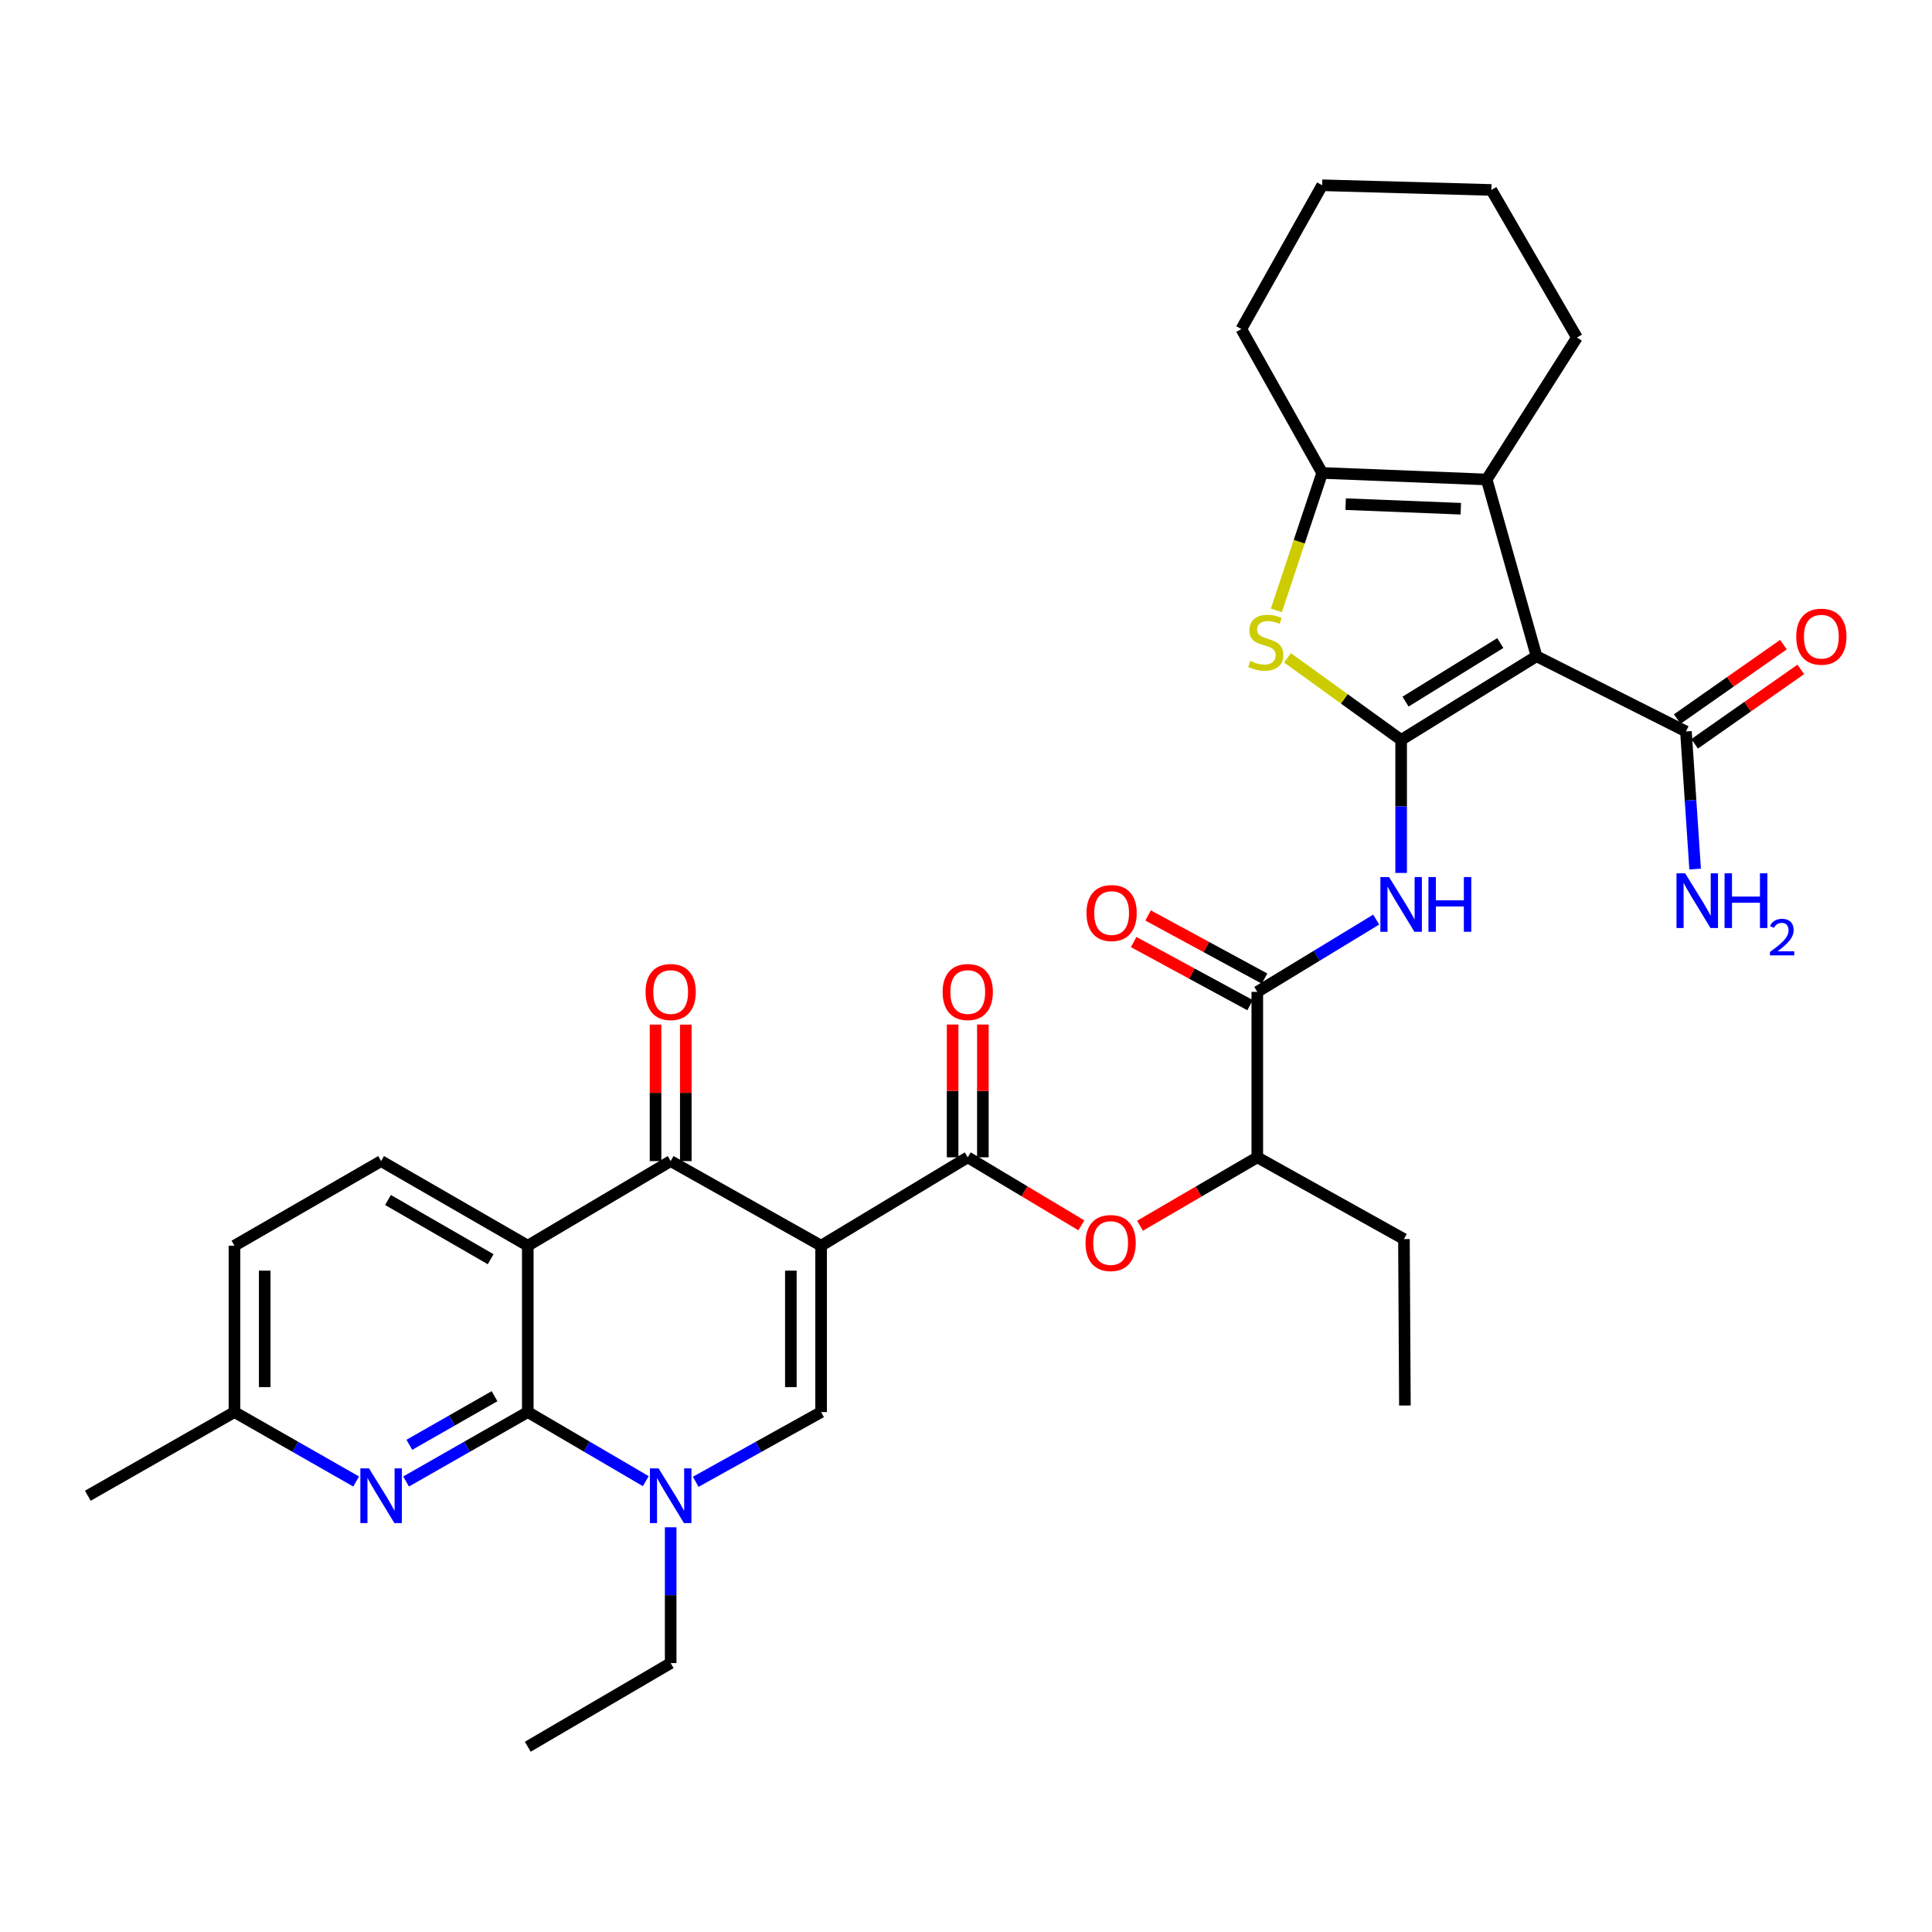 <?xml version='1.0' encoding='iso-8859-1'?>
<svg version='1.1' baseProfile='full'
              xmlns='http://www.w3.org/2000/svg'
                      xmlns:rdkit='http://www.rdkit.org/xml'
                      xmlns:xlink='http://www.w3.org/1999/xlink'
                  xml:space='preserve'
width='1000px' height='1000px' viewBox='0 0 1000 1000'>
<!-- END OF HEADER -->
<rect style='opacity:1.0;fill:#FFFFFF;stroke:none' width='1000' height='1000' x='0' y='0'> </rect>
<path class='bond-4' d='M 425.005,644.769 L 347.139,600.973' style='fill:none;fill-rule:evenodd;stroke:#000000;stroke-width:6px;stroke-linecap:butt;stroke-linejoin:miter;stroke-opacity:1' />
<path class='bond-5' d='M 425.005,644.769 L 425.005,730.883' style='fill:none;fill-rule:evenodd;stroke:#000000;stroke-width:6px;stroke-linecap:butt;stroke-linejoin:miter;stroke-opacity:1' />
<path class='bond-5' d='M 409.344,657.686 L 409.344,717.966' style='fill:none;fill-rule:evenodd;stroke:#000000;stroke-width:6px;stroke-linecap:butt;stroke-linejoin:miter;stroke-opacity:1' />
<path class='bond-9' d='M 425.005,644.769 L 500.904,599.024' style='fill:none;fill-rule:evenodd;stroke:#000000;stroke-width:6px;stroke-linecap:butt;stroke-linejoin:miter;stroke-opacity:1' />
<path class='bond-0' d='M 725.227,382.975 L 725.227,417.405' style='fill:none;fill-rule:evenodd;stroke:#000000;stroke-width:6px;stroke-linecap:butt;stroke-linejoin:miter;stroke-opacity:1' />
<path class='bond-0' d='M 725.227,417.405 L 725.227,451.834' style='fill:none;fill-rule:evenodd;stroke:#0000FF;stroke-width:6px;stroke-linecap:butt;stroke-linejoin:miter;stroke-opacity:1' />
<path class='bond-1' d='M 725.227,382.975 L 795.298,339.666' style='fill:none;fill-rule:evenodd;stroke:#000000;stroke-width:6px;stroke-linecap:butt;stroke-linejoin:miter;stroke-opacity:1' />
<path class='bond-1' d='M 727.504,363.158 L 776.554,332.841' style='fill:none;fill-rule:evenodd;stroke:#000000;stroke-width:6px;stroke-linecap:butt;stroke-linejoin:miter;stroke-opacity:1' />
<path class='bond-7' d='M 725.227,382.975 L 695.812,361.73' style='fill:none;fill-rule:evenodd;stroke:#000000;stroke-width:6px;stroke-linecap:butt;stroke-linejoin:miter;stroke-opacity:1' />
<path class='bond-7' d='M 695.812,361.73 L 666.397,340.485' style='fill:none;fill-rule:evenodd;stroke:#CCCC00;stroke-width:6px;stroke-linecap:butt;stroke-linejoin:miter;stroke-opacity:1' />
<path class='bond-8' d='M 795.298,339.666 L 769.502,248.176' style='fill:none;fill-rule:evenodd;stroke:#000000;stroke-width:6px;stroke-linecap:butt;stroke-linejoin:miter;stroke-opacity:1' />
<path class='bond-14' d='M 795.298,339.666 L 872.641,378.59' style='fill:none;fill-rule:evenodd;stroke:#000000;stroke-width:6px;stroke-linecap:butt;stroke-linejoin:miter;stroke-opacity:1' />
<path class='bond-2' d='M 273.179,644.769 L 347.139,600.973' style='fill:none;fill-rule:evenodd;stroke:#000000;stroke-width:6px;stroke-linecap:butt;stroke-linejoin:miter;stroke-opacity:1' />
<path class='bond-16' d='M 273.179,644.769 L 197.262,600.973' style='fill:none;fill-rule:evenodd;stroke:#000000;stroke-width:6px;stroke-linecap:butt;stroke-linejoin:miter;stroke-opacity:1' />
<path class='bond-16' d='M 253.966,651.765 L 200.824,621.107' style='fill:none;fill-rule:evenodd;stroke:#000000;stroke-width:6px;stroke-linecap:butt;stroke-linejoin:miter;stroke-opacity:1' />
<path class='bond-34' d='M 273.179,644.769 L 273.179,730.883' style='fill:none;fill-rule:evenodd;stroke:#000000;stroke-width:6px;stroke-linecap:butt;stroke-linejoin:miter;stroke-opacity:1' />
<path class='bond-3' d='M 273.179,730.883 L 303.718,748.765' style='fill:none;fill-rule:evenodd;stroke:#000000;stroke-width:6px;stroke-linecap:butt;stroke-linejoin:miter;stroke-opacity:1' />
<path class='bond-3' d='M 303.718,748.765 L 334.256,766.648' style='fill:none;fill-rule:evenodd;stroke:#0000FF;stroke-width:6px;stroke-linecap:butt;stroke-linejoin:miter;stroke-opacity:1' />
<path class='bond-13' d='M 273.179,730.883 L 241.683,748.851' style='fill:none;fill-rule:evenodd;stroke:#000000;stroke-width:6px;stroke-linecap:butt;stroke-linejoin:miter;stroke-opacity:1' />
<path class='bond-13' d='M 241.683,748.851 L 210.187,766.818' style='fill:none;fill-rule:evenodd;stroke:#0000FF;stroke-width:6px;stroke-linecap:butt;stroke-linejoin:miter;stroke-opacity:1' />
<path class='bond-13' d='M 255.971,722.671 L 233.923,735.248' style='fill:none;fill-rule:evenodd;stroke:#000000;stroke-width:6px;stroke-linecap:butt;stroke-linejoin:miter;stroke-opacity:1' />
<path class='bond-13' d='M 233.923,735.248 L 211.876,747.826' style='fill:none;fill-rule:evenodd;stroke:#0000FF;stroke-width:6px;stroke-linecap:butt;stroke-linejoin:miter;stroke-opacity:1' />
<path class='bond-18' d='M 354.969,600.973 L 354.969,565.656' style='fill:none;fill-rule:evenodd;stroke:#000000;stroke-width:6px;stroke-linecap:butt;stroke-linejoin:miter;stroke-opacity:1' />
<path class='bond-18' d='M 354.969,565.656 L 354.969,530.339' style='fill:none;fill-rule:evenodd;stroke:#FF0000;stroke-width:6px;stroke-linecap:butt;stroke-linejoin:miter;stroke-opacity:1' />
<path class='bond-18' d='M 339.309,600.973 L 339.309,565.656' style='fill:none;fill-rule:evenodd;stroke:#000000;stroke-width:6px;stroke-linecap:butt;stroke-linejoin:miter;stroke-opacity:1' />
<path class='bond-18' d='M 339.309,565.656 L 339.309,530.339' style='fill:none;fill-rule:evenodd;stroke:#FF0000;stroke-width:6px;stroke-linecap:butt;stroke-linejoin:miter;stroke-opacity:1' />
<path class='bond-6' d='M 425.005,730.883 L 392.555,748.931' style='fill:none;fill-rule:evenodd;stroke:#000000;stroke-width:6px;stroke-linecap:butt;stroke-linejoin:miter;stroke-opacity:1' />
<path class='bond-6' d='M 392.555,748.931 L 360.106,766.979' style='fill:none;fill-rule:evenodd;stroke:#0000FF;stroke-width:6px;stroke-linecap:butt;stroke-linejoin:miter;stroke-opacity:1' />
<path class='bond-25' d='M 347.139,790.518 L 347.139,825.668' style='fill:none;fill-rule:evenodd;stroke:#0000FF;stroke-width:6px;stroke-linecap:butt;stroke-linejoin:miter;stroke-opacity:1' />
<path class='bond-25' d='M 347.139,825.668 L 347.139,860.819' style='fill:none;fill-rule:evenodd;stroke:#000000;stroke-width:6px;stroke-linecap:butt;stroke-linejoin:miter;stroke-opacity:1' />
<path class='bond-11' d='M 660.634,315.939 L 672.494,280.365' style='fill:none;fill-rule:evenodd;stroke:#CCCC00;stroke-width:6px;stroke-linecap:butt;stroke-linejoin:miter;stroke-opacity:1' />
<path class='bond-11' d='M 672.494,280.365 L 684.354,244.792' style='fill:none;fill-rule:evenodd;stroke:#000000;stroke-width:6px;stroke-linecap:butt;stroke-linejoin:miter;stroke-opacity:1' />
<path class='bond-26' d='M 769.502,248.176 L 816.213,174.712' style='fill:none;fill-rule:evenodd;stroke:#000000;stroke-width:6px;stroke-linecap:butt;stroke-linejoin:miter;stroke-opacity:1' />
<path class='bond-36' d='M 769.502,248.176 L 684.354,244.792' style='fill:none;fill-rule:evenodd;stroke:#000000;stroke-width:6px;stroke-linecap:butt;stroke-linejoin:miter;stroke-opacity:1' />
<path class='bond-36' d='M 756.108,263.316 L 696.504,260.947' style='fill:none;fill-rule:evenodd;stroke:#000000;stroke-width:6px;stroke-linecap:butt;stroke-linejoin:miter;stroke-opacity:1' />
<path class='bond-15' d='M 500.904,599.024 L 530.306,616.629' style='fill:none;fill-rule:evenodd;stroke:#000000;stroke-width:6px;stroke-linecap:butt;stroke-linejoin:miter;stroke-opacity:1' />
<path class='bond-15' d='M 530.306,616.629 L 559.708,634.234' style='fill:none;fill-rule:evenodd;stroke:#FF0000;stroke-width:6px;stroke-linecap:butt;stroke-linejoin:miter;stroke-opacity:1' />
<path class='bond-19' d='M 508.734,599.024 L 508.734,564.657' style='fill:none;fill-rule:evenodd;stroke:#000000;stroke-width:6px;stroke-linecap:butt;stroke-linejoin:miter;stroke-opacity:1' />
<path class='bond-19' d='M 508.734,564.657 L 508.734,530.29' style='fill:none;fill-rule:evenodd;stroke:#FF0000;stroke-width:6px;stroke-linecap:butt;stroke-linejoin:miter;stroke-opacity:1' />
<path class='bond-19' d='M 493.074,599.024 L 493.074,564.657' style='fill:none;fill-rule:evenodd;stroke:#000000;stroke-width:6px;stroke-linecap:butt;stroke-linejoin:miter;stroke-opacity:1' />
<path class='bond-19' d='M 493.074,564.657 L 493.074,530.29' style='fill:none;fill-rule:evenodd;stroke:#FF0000;stroke-width:6px;stroke-linecap:butt;stroke-linejoin:miter;stroke-opacity:1' />
<path class='bond-10' d='M 712.309,475.978 L 681.545,494.684' style='fill:none;fill-rule:evenodd;stroke:#0000FF;stroke-width:6px;stroke-linecap:butt;stroke-linejoin:miter;stroke-opacity:1' />
<path class='bond-10' d='M 681.545,494.684 L 650.78,513.389' style='fill:none;fill-rule:evenodd;stroke:#000000;stroke-width:6px;stroke-linecap:butt;stroke-linejoin:miter;stroke-opacity:1' />
<path class='bond-27' d='M 684.354,244.792 L 642.507,170.319' style='fill:none;fill-rule:evenodd;stroke:#000000;stroke-width:6px;stroke-linecap:butt;stroke-linejoin:miter;stroke-opacity:1' />
<path class='bond-12' d='M 650.78,513.389 L 650.78,599.024' style='fill:none;fill-rule:evenodd;stroke:#000000;stroke-width:6px;stroke-linecap:butt;stroke-linejoin:miter;stroke-opacity:1' />
<path class='bond-20' d='M 654.512,506.506 L 624.378,490.17' style='fill:none;fill-rule:evenodd;stroke:#000000;stroke-width:6px;stroke-linecap:butt;stroke-linejoin:miter;stroke-opacity:1' />
<path class='bond-20' d='M 624.378,490.17 L 594.244,473.834' style='fill:none;fill-rule:evenodd;stroke:#FF0000;stroke-width:6px;stroke-linecap:butt;stroke-linejoin:miter;stroke-opacity:1' />
<path class='bond-20' d='M 647.049,520.273 L 616.915,503.937' style='fill:none;fill-rule:evenodd;stroke:#000000;stroke-width:6px;stroke-linecap:butt;stroke-linejoin:miter;stroke-opacity:1' />
<path class='bond-20' d='M 616.915,503.937 L 586.781,487.601' style='fill:none;fill-rule:evenodd;stroke:#FF0000;stroke-width:6px;stroke-linecap:butt;stroke-linejoin:miter;stroke-opacity:1' />
<path class='bond-22' d='M 184.337,766.818 L 152.846,748.85' style='fill:none;fill-rule:evenodd;stroke:#0000FF;stroke-width:6px;stroke-linecap:butt;stroke-linejoin:miter;stroke-opacity:1' />
<path class='bond-22' d='M 152.846,748.85 L 121.354,730.883' style='fill:none;fill-rule:evenodd;stroke:#000000;stroke-width:6px;stroke-linecap:butt;stroke-linejoin:miter;stroke-opacity:1' />
<path class='bond-21' d='M 877.136,385.002 L 904.61,365.744' style='fill:none;fill-rule:evenodd;stroke:#000000;stroke-width:6px;stroke-linecap:butt;stroke-linejoin:miter;stroke-opacity:1' />
<path class='bond-21' d='M 904.61,365.744 L 932.084,346.485' style='fill:none;fill-rule:evenodd;stroke:#FF0000;stroke-width:6px;stroke-linecap:butt;stroke-linejoin:miter;stroke-opacity:1' />
<path class='bond-21' d='M 868.147,372.179 L 895.621,352.92' style='fill:none;fill-rule:evenodd;stroke:#000000;stroke-width:6px;stroke-linecap:butt;stroke-linejoin:miter;stroke-opacity:1' />
<path class='bond-21' d='M 895.621,352.92 L 923.095,333.662' style='fill:none;fill-rule:evenodd;stroke:#FF0000;stroke-width:6px;stroke-linecap:butt;stroke-linejoin:miter;stroke-opacity:1' />
<path class='bond-23' d='M 872.641,378.59 L 875.019,414.209' style='fill:none;fill-rule:evenodd;stroke:#000000;stroke-width:6px;stroke-linecap:butt;stroke-linejoin:miter;stroke-opacity:1' />
<path class='bond-23' d='M 875.019,414.209 L 877.396,449.828' style='fill:none;fill-rule:evenodd;stroke:#0000FF;stroke-width:6px;stroke-linecap:butt;stroke-linejoin:miter;stroke-opacity:1' />
<path class='bond-17' d='M 590.061,634.443 L 620.421,616.734' style='fill:none;fill-rule:evenodd;stroke:#FF0000;stroke-width:6px;stroke-linecap:butt;stroke-linejoin:miter;stroke-opacity:1' />
<path class='bond-17' d='M 620.421,616.734 L 650.78,599.024' style='fill:none;fill-rule:evenodd;stroke:#000000;stroke-width:6px;stroke-linecap:butt;stroke-linejoin:miter;stroke-opacity:1' />
<path class='bond-24' d='M 197.262,600.973 L 121.354,644.769' style='fill:none;fill-rule:evenodd;stroke:#000000;stroke-width:6px;stroke-linecap:butt;stroke-linejoin:miter;stroke-opacity:1' />
<path class='bond-28' d='M 650.78,599.024 L 726.68,641.35' style='fill:none;fill-rule:evenodd;stroke:#000000;stroke-width:6px;stroke-linecap:butt;stroke-linejoin:miter;stroke-opacity:1' />
<path class='bond-29' d='M 121.354,730.883 L 45.455,774.192' style='fill:none;fill-rule:evenodd;stroke:#000000;stroke-width:6px;stroke-linecap:butt;stroke-linejoin:miter;stroke-opacity:1' />
<path class='bond-35' d='M 121.354,730.883 L 121.354,644.769' style='fill:none;fill-rule:evenodd;stroke:#000000;stroke-width:6px;stroke-linecap:butt;stroke-linejoin:miter;stroke-opacity:1' />
<path class='bond-35' d='M 137.014,717.966 L 137.014,657.686' style='fill:none;fill-rule:evenodd;stroke:#000000;stroke-width:6px;stroke-linecap:butt;stroke-linejoin:miter;stroke-opacity:1' />
<path class='bond-30' d='M 347.139,860.819 L 273.179,904.11' style='fill:none;fill-rule:evenodd;stroke:#000000;stroke-width:6px;stroke-linecap:butt;stroke-linejoin:miter;stroke-opacity:1' />
<path class='bond-31' d='M 816.213,174.712 L 771.929,98.317' style='fill:none;fill-rule:evenodd;stroke:#000000;stroke-width:6px;stroke-linecap:butt;stroke-linejoin:miter;stroke-opacity:1' />
<path class='bond-32' d='M 642.507,170.319 L 684.354,95.89' style='fill:none;fill-rule:evenodd;stroke:#000000;stroke-width:6px;stroke-linecap:butt;stroke-linejoin:miter;stroke-opacity:1' />
<path class='bond-33' d='M 726.68,641.35 L 727.176,727.49' style='fill:none;fill-rule:evenodd;stroke:#000000;stroke-width:6px;stroke-linecap:butt;stroke-linejoin:miter;stroke-opacity:1' />
<path class='bond-37' d='M 771.929,98.317 L 684.354,95.89' style='fill:none;fill-rule:evenodd;stroke:#000000;stroke-width:6px;stroke-linecap:butt;stroke-linejoin:miter;stroke-opacity:1' />
<path  class='atom-7' d='M 340.879 760.032
L 350.159 775.032
Q 351.079 776.512, 352.559 779.192
Q 354.039 781.872, 354.119 782.032
L 354.119 760.032
L 357.879 760.032
L 357.879 788.352
L 353.999 788.352
L 344.039 771.952
Q 342.879 770.032, 341.639 767.832
Q 340.439 765.632, 340.079 764.952
L 340.079 788.352
L 336.399 788.352
L 336.399 760.032
L 340.879 760.032
' fill='#0000FF'/>
<path  class='atom-8' d='M 647.157 342.087
Q 647.477 342.207, 648.797 342.767
Q 650.117 343.327, 651.557 343.687
Q 653.037 344.007, 654.477 344.007
Q 657.157 344.007, 658.717 342.727
Q 660.277 341.407, 660.277 339.127
Q 660.277 337.567, 659.477 336.607
Q 658.717 335.647, 657.517 335.127
Q 656.317 334.607, 654.317 334.007
Q 651.797 333.247, 650.277 332.527
Q 648.797 331.807, 647.717 330.287
Q 646.677 328.767, 646.677 326.207
Q 646.677 322.647, 649.077 320.447
Q 651.517 318.247, 656.317 318.247
Q 659.597 318.247, 663.317 319.807
L 662.397 322.887
Q 658.997 321.487, 656.437 321.487
Q 653.677 321.487, 652.157 322.647
Q 650.637 323.767, 650.677 325.727
Q 650.677 327.247, 651.437 328.167
Q 652.237 329.087, 653.357 329.607
Q 654.517 330.127, 656.437 330.727
Q 658.997 331.527, 660.517 332.327
Q 662.037 333.127, 663.117 334.767
Q 664.237 336.367, 664.237 339.127
Q 664.237 343.047, 661.597 345.167
Q 658.997 347.247, 654.637 347.247
Q 652.117 347.247, 650.197 346.687
Q 648.317 346.167, 646.077 345.247
L 647.157 342.087
' fill='#CCCC00'/>
<path  class='atom-11' d='M 718.967 453.963
L 728.247 468.963
Q 729.167 470.443, 730.647 473.123
Q 732.127 475.803, 732.207 475.963
L 732.207 453.963
L 735.967 453.963
L 735.967 482.283
L 732.087 482.283
L 722.127 465.883
Q 720.967 463.963, 719.727 461.763
Q 718.527 459.563, 718.167 458.883
L 718.167 482.283
L 714.487 482.283
L 714.487 453.963
L 718.967 453.963
' fill='#0000FF'/>
<path  class='atom-11' d='M 739.367 453.963
L 743.207 453.963
L 743.207 466.003
L 757.687 466.003
L 757.687 453.963
L 761.527 453.963
L 761.527 482.283
L 757.687 482.283
L 757.687 469.203
L 743.207 469.203
L 743.207 482.283
L 739.367 482.283
L 739.367 453.963
' fill='#0000FF'/>
<path  class='atom-14' d='M 191.002 760.032
L 200.282 775.032
Q 201.202 776.512, 202.682 779.192
Q 204.162 781.872, 204.242 782.032
L 204.242 760.032
L 208.002 760.032
L 208.002 788.352
L 204.122 788.352
L 194.162 771.952
Q 193.002 770.032, 191.762 767.832
Q 190.562 765.632, 190.202 764.952
L 190.202 788.352
L 186.522 788.352
L 186.522 760.032
L 191.002 760.032
' fill='#0000FF'/>
<path  class='atom-16' d='M 561.863 643.388
Q 561.863 636.588, 565.223 632.788
Q 568.583 628.988, 574.863 628.988
Q 581.143 628.988, 584.503 632.788
Q 587.863 636.588, 587.863 643.388
Q 587.863 650.268, 584.463 654.188
Q 581.063 658.068, 574.863 658.068
Q 568.623 658.068, 565.223 654.188
Q 561.863 650.308, 561.863 643.388
M 574.863 654.868
Q 579.183 654.868, 581.503 651.988
Q 583.863 649.068, 583.863 643.388
Q 583.863 637.828, 581.503 635.028
Q 579.183 632.188, 574.863 632.188
Q 570.543 632.188, 568.183 634.988
Q 565.863 637.788, 565.863 643.388
Q 565.863 649.108, 568.183 651.988
Q 570.543 654.868, 574.863 654.868
' fill='#FF0000'/>
<path  class='atom-19' d='M 334.139 513.469
Q 334.139 506.669, 337.499 502.869
Q 340.859 499.069, 347.139 499.069
Q 353.419 499.069, 356.779 502.869
Q 360.139 506.669, 360.139 513.469
Q 360.139 520.349, 356.739 524.269
Q 353.339 528.149, 347.139 528.149
Q 340.899 528.149, 337.499 524.269
Q 334.139 520.389, 334.139 513.469
M 347.139 524.949
Q 351.459 524.949, 353.779 522.069
Q 356.139 519.149, 356.139 513.469
Q 356.139 507.909, 353.779 505.109
Q 351.459 502.269, 347.139 502.269
Q 342.819 502.269, 340.459 505.069
Q 338.139 507.869, 338.139 513.469
Q 338.139 519.189, 340.459 522.069
Q 342.819 524.949, 347.139 524.949
' fill='#FF0000'/>
<path  class='atom-20' d='M 487.904 513.469
Q 487.904 506.669, 491.264 502.869
Q 494.624 499.069, 500.904 499.069
Q 507.184 499.069, 510.544 502.869
Q 513.904 506.669, 513.904 513.469
Q 513.904 520.349, 510.504 524.269
Q 507.104 528.149, 500.904 528.149
Q 494.664 528.149, 491.264 524.269
Q 487.904 520.389, 487.904 513.469
M 500.904 524.949
Q 505.224 524.949, 507.544 522.069
Q 509.904 519.149, 509.904 513.469
Q 509.904 507.909, 507.544 505.109
Q 505.224 502.269, 500.904 502.269
Q 496.584 502.269, 494.224 505.069
Q 491.904 507.869, 491.904 513.469
Q 491.904 519.189, 494.224 522.069
Q 496.584 524.949, 500.904 524.949
' fill='#FF0000'/>
<path  class='atom-21' d='M 562.368 472.588
Q 562.368 465.788, 565.728 461.988
Q 569.088 458.188, 575.368 458.188
Q 581.648 458.188, 585.008 461.988
Q 588.368 465.788, 588.368 472.588
Q 588.368 479.468, 584.968 483.388
Q 581.568 487.268, 575.368 487.268
Q 569.128 487.268, 565.728 483.388
Q 562.368 479.508, 562.368 472.588
M 575.368 484.068
Q 579.688 484.068, 582.008 481.188
Q 584.368 478.268, 584.368 472.588
Q 584.368 467.028, 582.008 464.228
Q 579.688 461.388, 575.368 461.388
Q 571.048 461.388, 568.688 464.188
Q 566.368 466.988, 566.368 472.588
Q 566.368 478.308, 568.688 481.188
Q 571.048 484.068, 575.368 484.068
' fill='#FF0000'/>
<path  class='atom-22' d='M 929.729 329.541
Q 929.729 322.741, 933.089 318.941
Q 936.449 315.141, 942.729 315.141
Q 949.009 315.141, 952.369 318.941
Q 955.729 322.741, 955.729 329.541
Q 955.729 336.421, 952.329 340.341
Q 948.929 344.221, 942.729 344.221
Q 936.489 344.221, 933.089 340.341
Q 929.729 336.461, 929.729 329.541
M 942.729 341.021
Q 947.049 341.021, 949.369 338.141
Q 951.729 335.221, 951.729 329.541
Q 951.729 323.981, 949.369 321.181
Q 947.049 318.341, 942.729 318.341
Q 938.409 318.341, 936.049 321.141
Q 933.729 323.941, 933.729 329.541
Q 933.729 335.261, 936.049 338.141
Q 938.409 341.021, 942.729 341.021
' fill='#FF0000'/>
<path  class='atom-24' d='M 872.228 452.023
L 881.508 467.023
Q 882.428 468.503, 883.908 471.183
Q 885.388 473.863, 885.468 474.023
L 885.468 452.023
L 889.228 452.023
L 889.228 480.343
L 885.348 480.343
L 875.388 463.943
Q 874.228 462.023, 872.988 459.823
Q 871.788 457.623, 871.428 456.943
L 871.428 480.343
L 867.748 480.343
L 867.748 452.023
L 872.228 452.023
' fill='#0000FF'/>
<path  class='atom-24' d='M 892.628 452.023
L 896.468 452.023
L 896.468 464.063
L 910.948 464.063
L 910.948 452.023
L 914.788 452.023
L 914.788 480.343
L 910.948 480.343
L 910.948 467.263
L 896.468 467.263
L 896.468 480.343
L 892.628 480.343
L 892.628 452.023
' fill='#0000FF'/>
<path  class='atom-24' d='M 916.161 479.349
Q 916.847 477.58, 918.484 476.604
Q 920.121 475.6, 922.391 475.6
Q 925.216 475.6, 926.8 477.132
Q 928.384 478.663, 928.384 481.382
Q 928.384 484.154, 926.325 486.741
Q 924.292 489.328, 920.068 492.391
L 928.701 492.391
L 928.701 494.503
L 916.108 494.503
L 916.108 492.734
Q 919.593 490.252, 921.652 488.404
Q 923.737 486.556, 924.741 484.893
Q 925.744 483.23, 925.744 481.514
Q 925.744 479.719, 924.846 478.716
Q 923.949 477.712, 922.391 477.712
Q 920.886 477.712, 919.883 478.32
Q 918.88 478.927, 918.167 480.273
L 916.161 479.349
' fill='#0000FF'/>
</svg>
